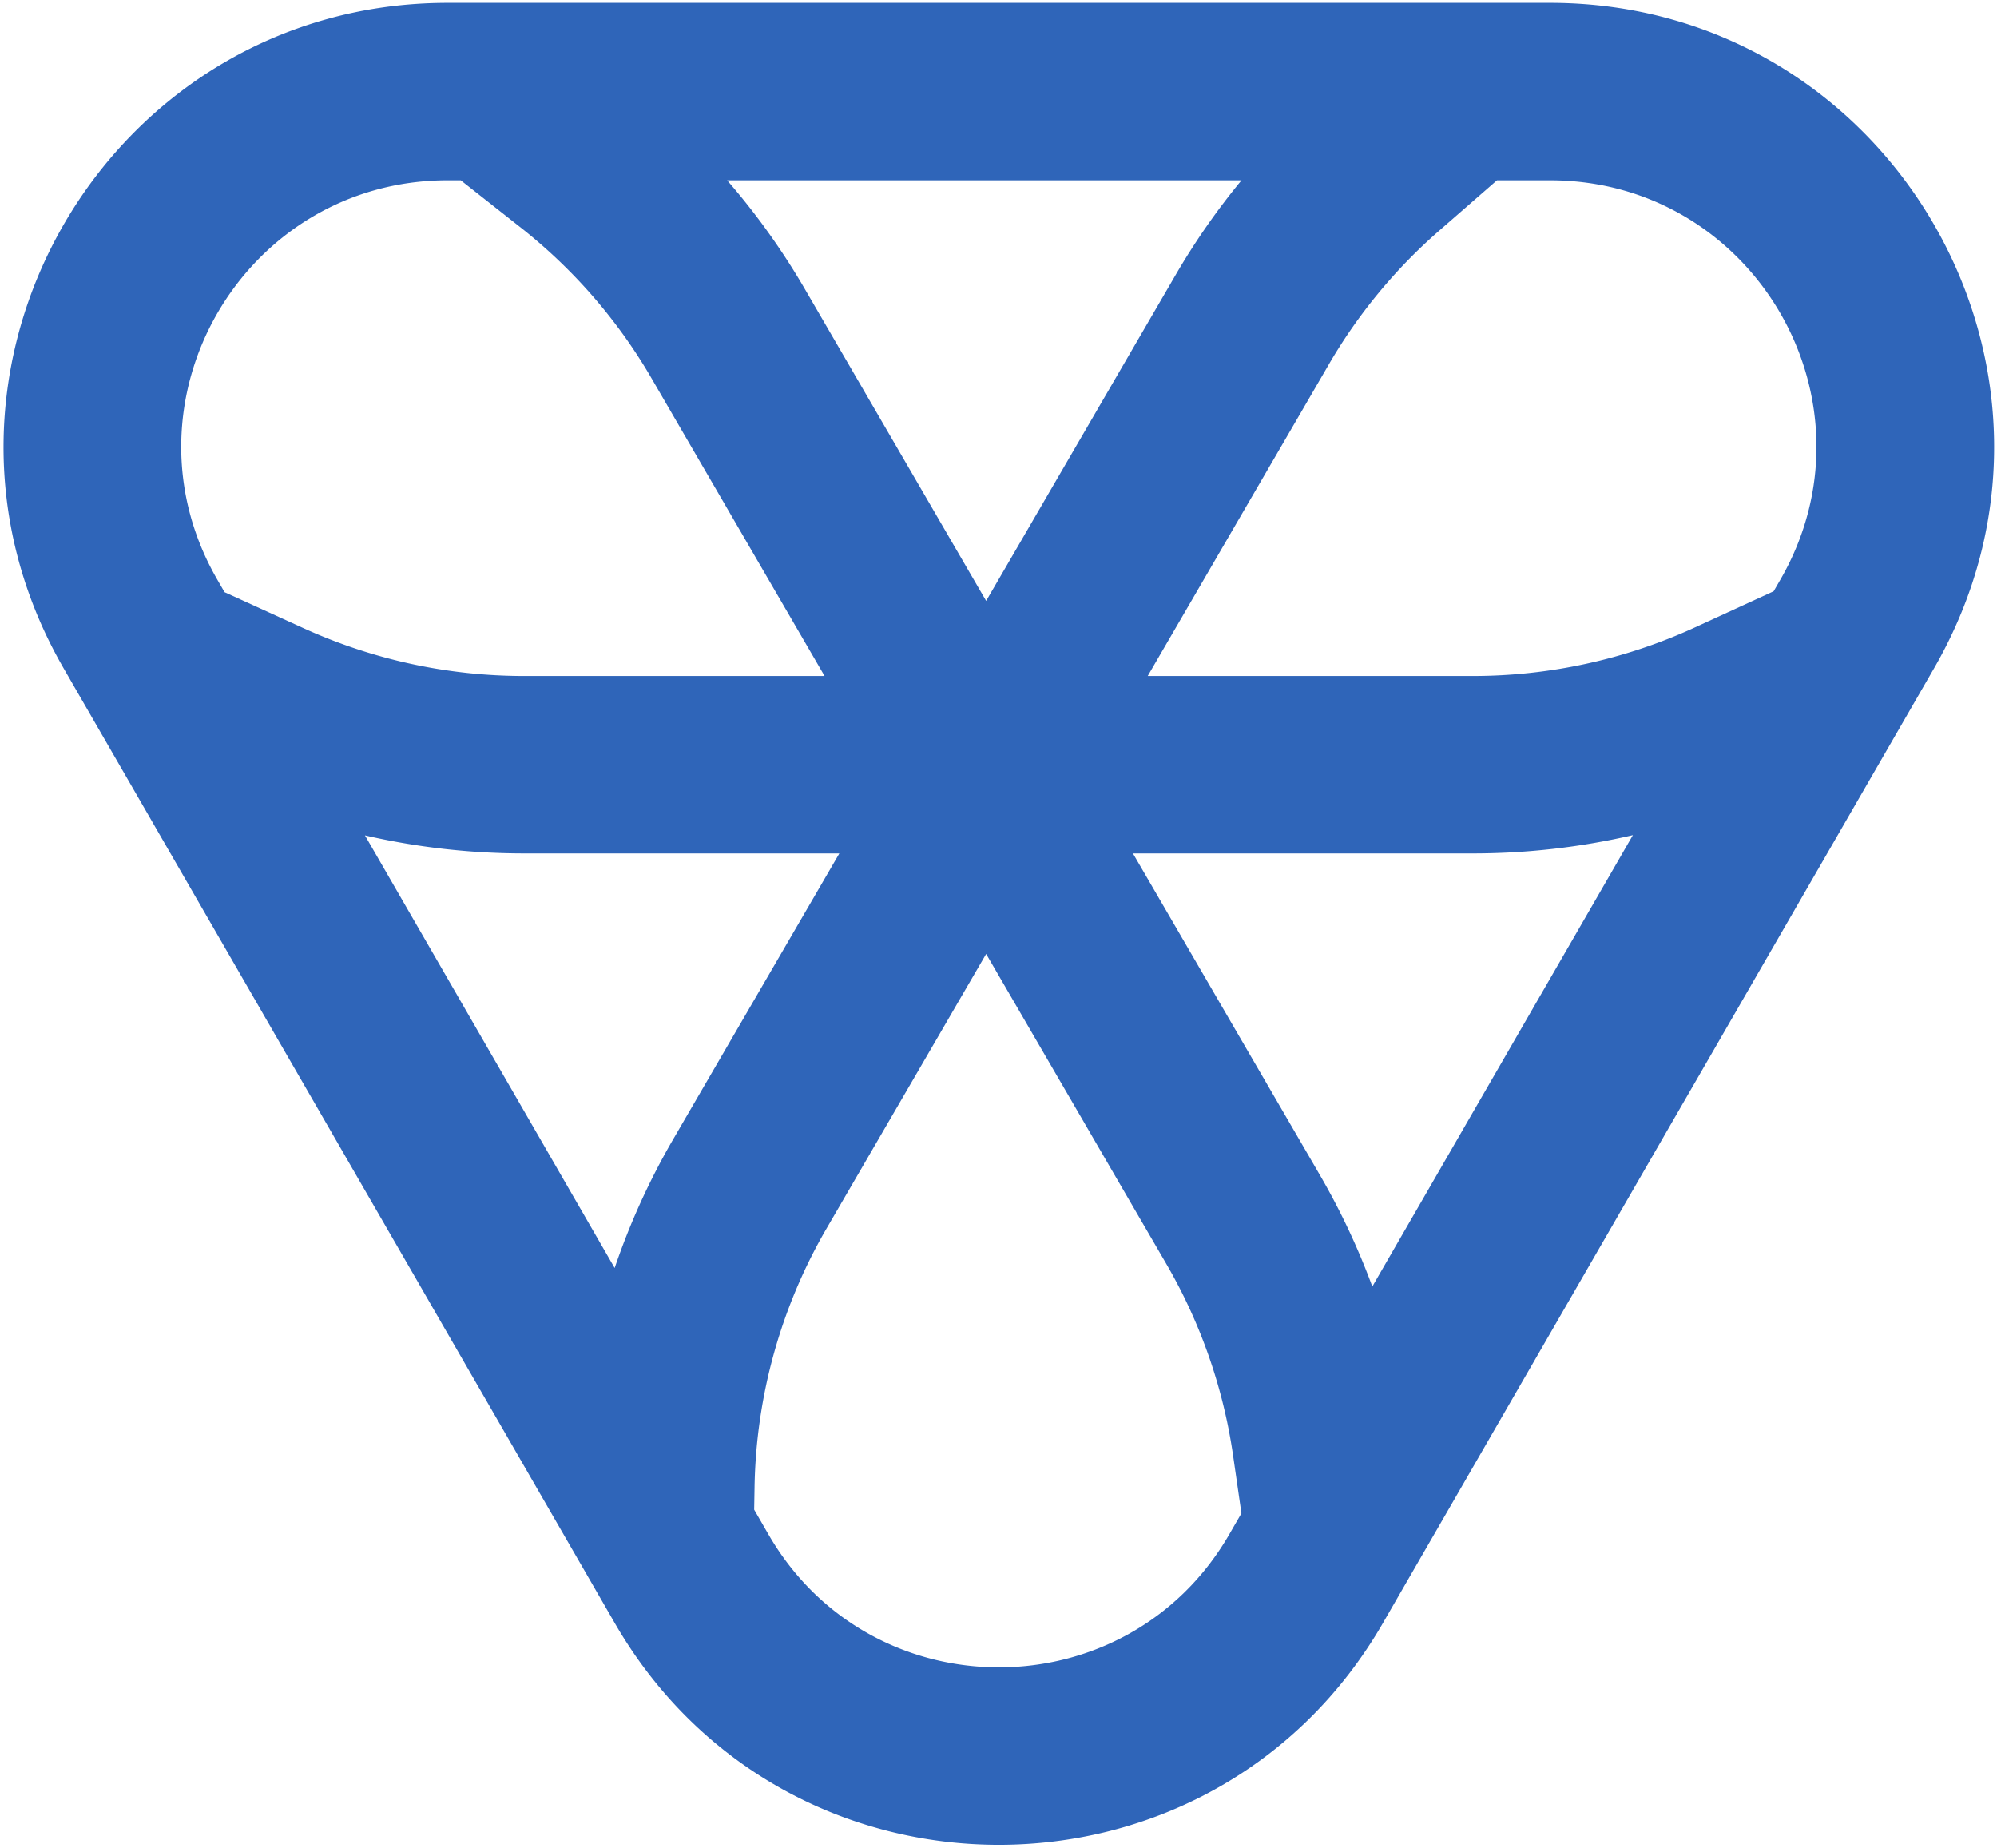 <svg width="469" height="434" fill="none" xmlns="http://www.w3.org/2000/svg"><path fill-rule="evenodd" clip-rule="evenodd" d="M14.944 156.917l129.426 224.17c40.094 69.446 140.328 69.446 180.422 0l129.425-224.17C494.31 87.472 444.194.667 364.006.667H105.155c-80.187 0-130.304 86.805-90.21 156.25zm273.764 203.337c-24.056 41.667-84.198 41.667-108.254 0l-3.336-5.779.09-5.319a125.003 125.003 0 0116.919-60.717l37.471-64.45 42.344 72.834a125.046 125.046 0 0115.656 44.975l1.952 13.533-2.842 4.923zm33.582-58.165l61.195-105.993a166.64 166.64 0 01-37.591 4.295h-79.819l43.888 75.488a166.778 166.778 0 0112.327 26.21zm94.256-163.257l1.587-2.749c24.057-41.666-6.014-93.75-54.127-93.75h-12.437l-13.556 11.818a124.954 124.954 0 00-25.925 31.398l-42.544 73.175h76.35c18.004 0 35.794-3.889 52.154-11.4l18.498-8.492zM291.571 42.333a166.642 166.642 0 00-15.506 22.273l-44.467 76.485-42.59-73.254a166.66 166.66 0 00-18.239-25.504h120.802zm-183.362 0h-3.054c-48.112 0-78.183 52.084-54.126 93.75l1.71 2.963 18.477 8.421a125 125 0 0051.841 11.257h70.595L152.987 88.78a124.993 124.993 0 00-30.706-35.36l-14.072-11.087zm-22.5 153.819l58.647 101.579a166.57 166.57 0 0113.749-30.233l39.016-67.107h-74.064a166.695 166.695 0 01-37.347-4.239z" fill="#2F65B9"/></svg>